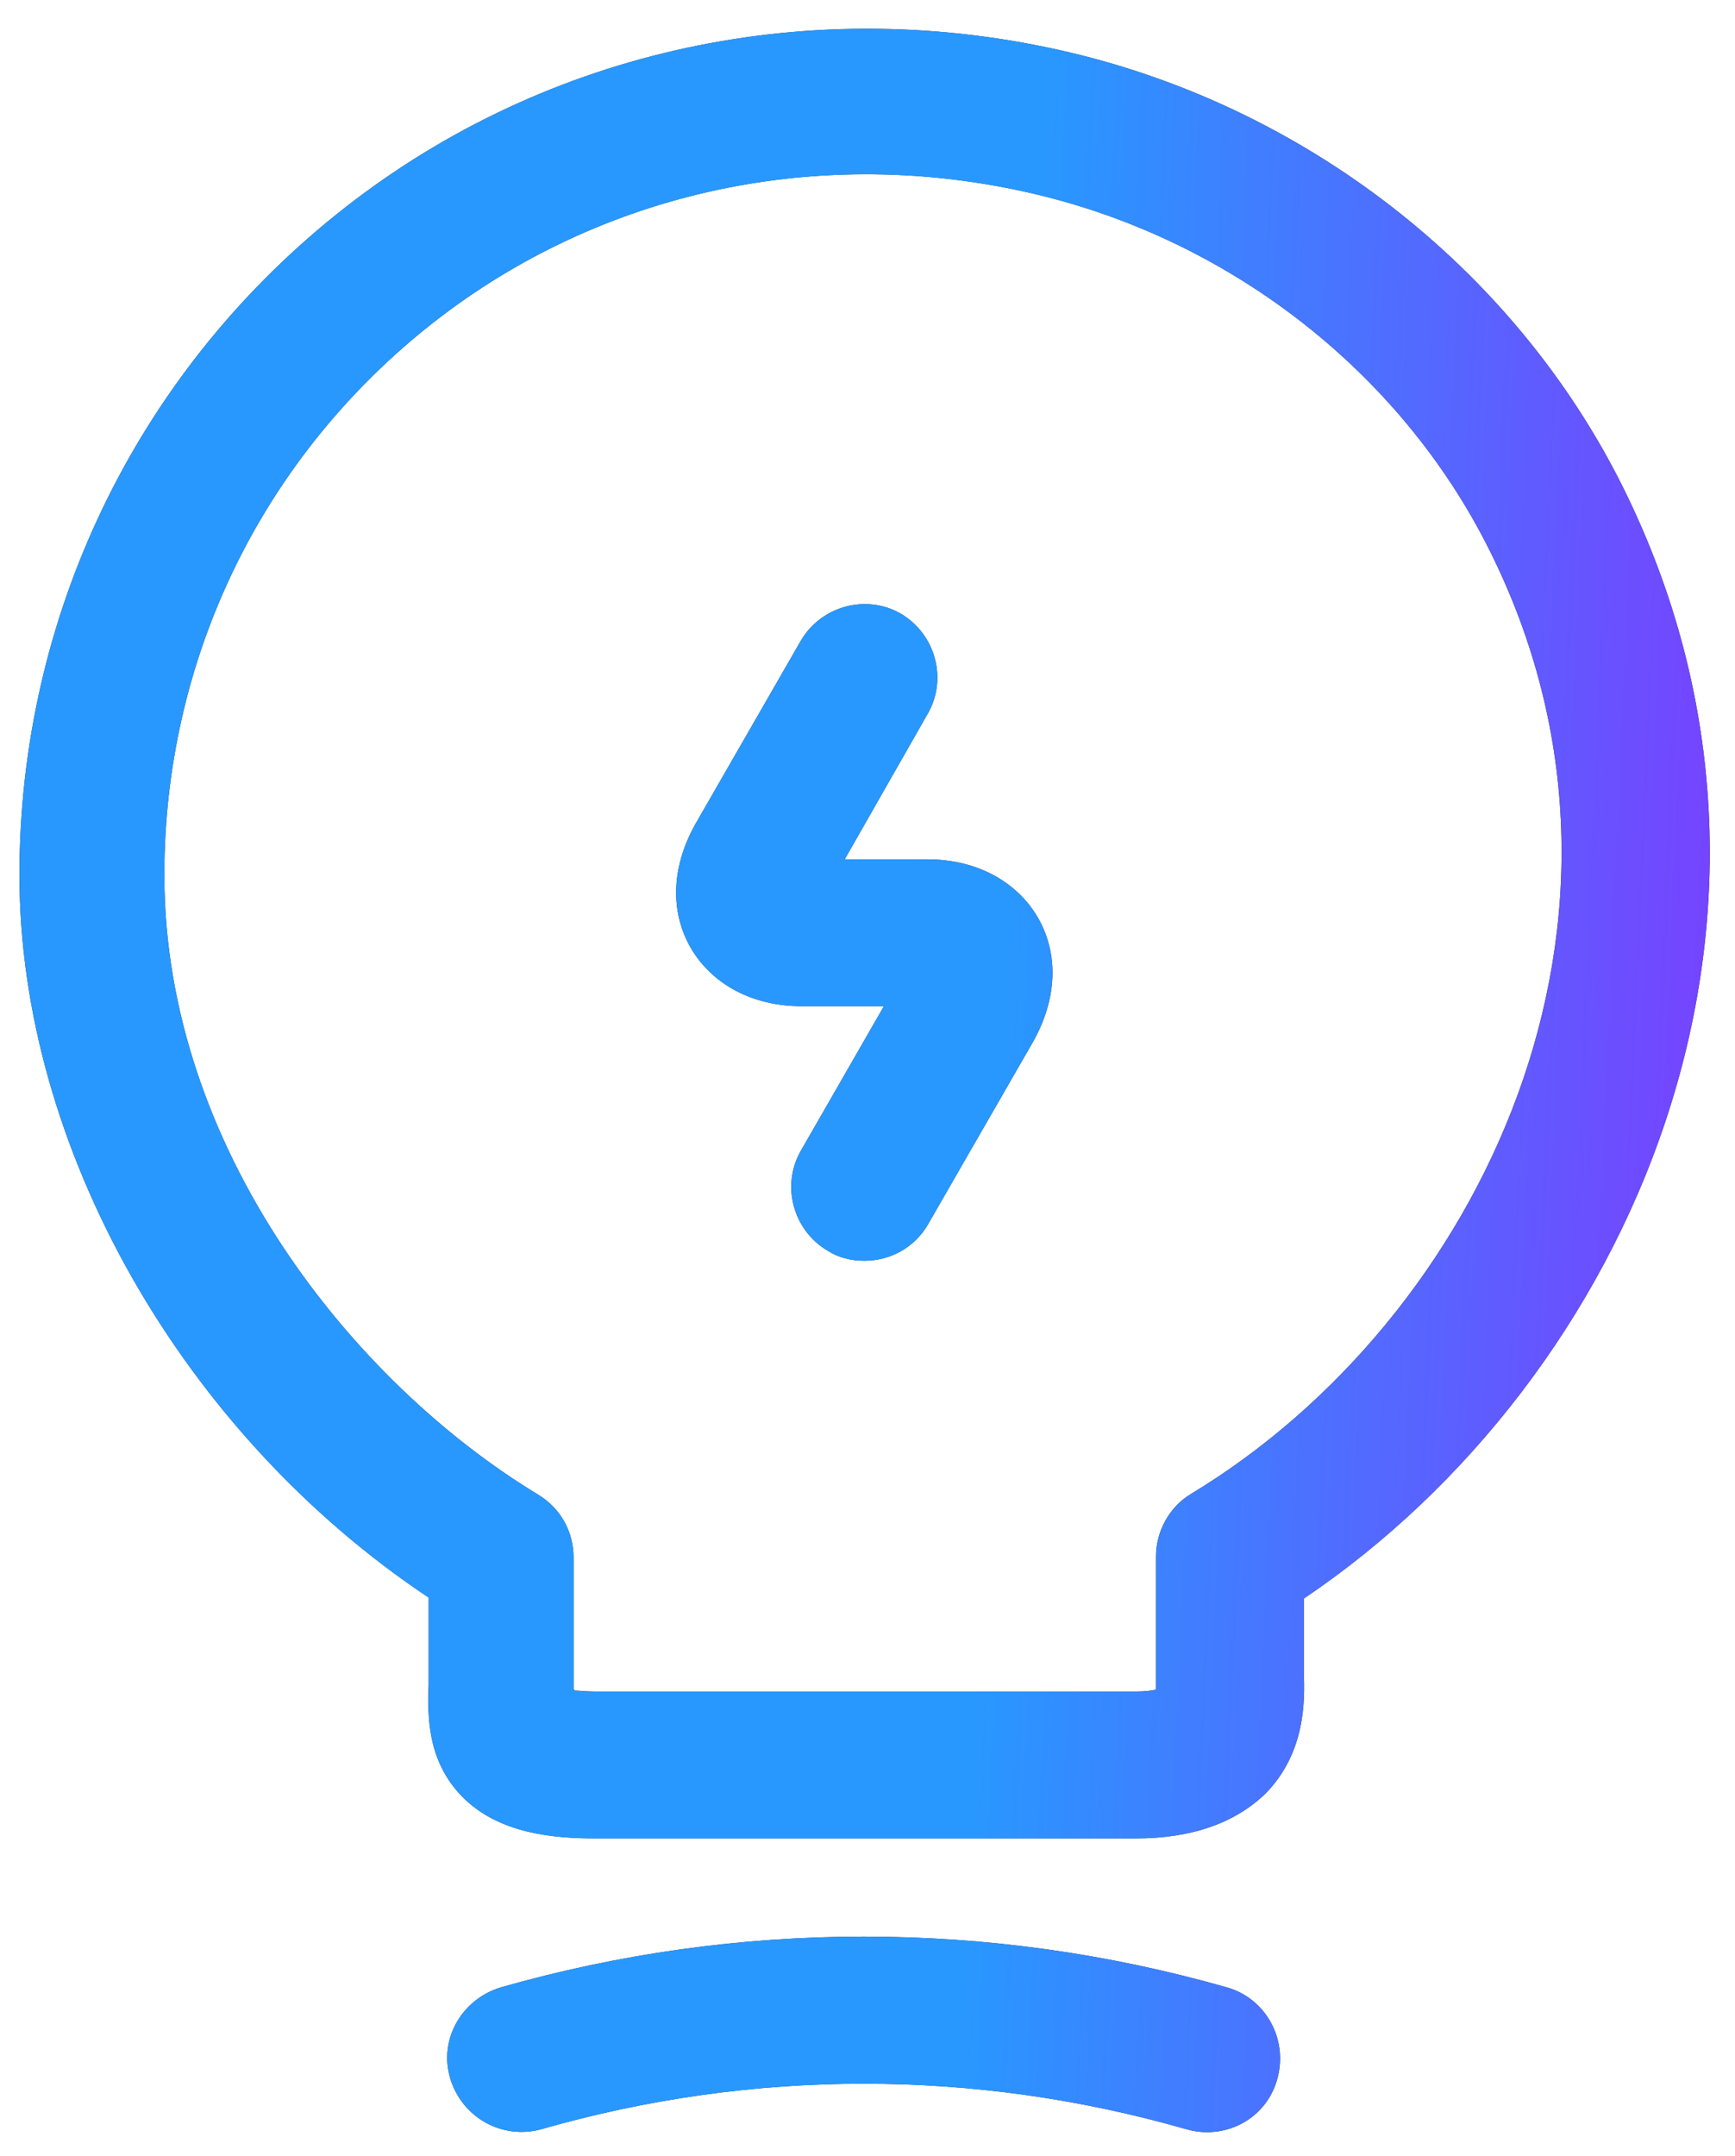 <svg width="33" height="41" viewBox="0 0 33 41" fill="none" xmlns="http://www.w3.org/2000/svg">
<path fill-rule="evenodd" clip-rule="evenodd" d="M21.596 34.96H11.337C10.518 34.96 9.475 34.867 8.786 34.16C8.116 33.471 8.134 32.614 8.153 32.037V30.38C3.461 27.252 0.37 21.815 0.37 16.639C0.37 11.742 2.567 7.161 6.384 4.089C10.201 1.017 15.21 -0.137 20.107 0.942C24.762 1.967 28.784 5.076 30.869 9.265C34.909 17.402 31.018 26.209 24.799 30.399V31.795C24.818 32.335 24.836 33.322 24.073 34.104C23.496 34.663 22.676 34.96 21.596 34.96ZM10.927 32.149C10.967 32.149 11.014 32.152 11.067 32.156H11.067C11.139 32.161 11.222 32.167 11.318 32.167H21.596C21.783 32.167 21.913 32.149 21.987 32.13V31.944V29.598C21.987 29.114 22.248 28.648 22.658 28.406C28.169 25.073 31.819 17.458 28.337 10.476C26.624 7.031 23.309 4.48 19.474 3.642C15.415 2.749 11.263 3.698 8.097 6.249C4.932 8.8 3.126 12.58 3.126 16.639C3.126 21.815 6.701 26.284 10.239 28.425C10.667 28.686 10.909 29.133 10.909 29.617V32.13C10.918 32.13 10.923 32.13 10.925 32.133C10.927 32.135 10.927 32.139 10.927 32.149ZM16.439 23.975C16.197 23.975 15.955 23.919 15.75 23.789C15.08 23.398 14.857 22.541 15.229 21.889L16.812 19.134H15.248C14.317 19.134 13.553 18.724 13.144 18.035C12.734 17.328 12.771 16.471 13.237 15.652L15.229 12.189C15.62 11.518 16.477 11.295 17.128 11.667C17.799 12.058 18.022 12.915 17.649 13.566L16.067 16.341H17.631C18.562 16.341 19.325 16.75 19.735 17.439C20.145 18.147 20.107 19.003 19.642 19.823L17.649 23.286C17.389 23.733 16.923 23.975 16.439 23.975ZM22.565 40.49C22.695 40.528 22.826 40.546 22.956 40.546C23.57 40.546 24.129 40.155 24.297 39.522C24.501 38.777 24.073 37.995 23.328 37.791C18.822 36.506 14.037 36.506 9.531 37.791C8.786 38.014 8.34 38.777 8.563 39.522C8.786 40.267 9.55 40.695 10.295 40.49C14.316 39.336 18.543 39.336 22.565 40.49Z" fill="#292D32"/>
<path fill-rule="evenodd" clip-rule="evenodd" d="M21.596 34.96H11.337C10.518 34.96 9.475 34.867 8.786 34.16C8.116 33.471 8.134 32.614 8.153 32.037V30.38C3.461 27.252 0.37 21.815 0.37 16.639C0.37 11.742 2.567 7.161 6.384 4.089C10.201 1.017 15.21 -0.137 20.107 0.942C24.762 1.967 28.784 5.076 30.869 9.265C34.909 17.402 31.018 26.209 24.799 30.399V31.795C24.818 32.335 24.836 33.322 24.073 34.104C23.496 34.663 22.676 34.96 21.596 34.96ZM10.927 32.149C10.967 32.149 11.014 32.152 11.067 32.156H11.067C11.139 32.161 11.222 32.167 11.318 32.167H21.596C21.783 32.167 21.913 32.149 21.987 32.13V31.944V29.598C21.987 29.114 22.248 28.648 22.658 28.406C28.169 25.073 31.819 17.458 28.337 10.476C26.624 7.031 23.309 4.48 19.474 3.642C15.415 2.749 11.263 3.698 8.097 6.249C4.932 8.8 3.126 12.58 3.126 16.639C3.126 21.815 6.701 26.284 10.239 28.425C10.667 28.686 10.909 29.133 10.909 29.617V32.13C10.918 32.13 10.923 32.13 10.925 32.133C10.927 32.135 10.927 32.139 10.927 32.149ZM16.439 23.975C16.197 23.975 15.955 23.919 15.75 23.789C15.08 23.398 14.857 22.541 15.229 21.889L16.812 19.134H15.248C14.317 19.134 13.553 18.724 13.144 18.035C12.734 17.328 12.771 16.471 13.237 15.652L15.229 12.189C15.62 11.518 16.477 11.295 17.128 11.667C17.799 12.058 18.022 12.915 17.649 13.566L16.067 16.341H17.631C18.562 16.341 19.325 16.75 19.735 17.439C20.145 18.147 20.107 19.003 19.642 19.823L17.649 23.286C17.389 23.733 16.923 23.975 16.439 23.975ZM22.565 40.49C22.695 40.528 22.826 40.546 22.956 40.546C23.57 40.546 24.129 40.155 24.297 39.522C24.501 38.777 24.073 37.995 23.328 37.791C18.822 36.506 14.037 36.506 9.531 37.791C8.786 38.014 8.34 38.777 8.563 39.522C8.786 40.267 9.55 40.695 10.295 40.49C14.316 39.336 18.543 39.336 22.565 40.49Z" fill="url(#paint0_linear_232_2398)"/>
<defs>
<linearGradient id="paint0_linear_232_2398" x1="18.531" y1="31.685" x2="31.845" y2="32.279" gradientUnits="userSpaceOnUse">
<stop stop-color="#2898FF"/>
<stop offset="1" stop-color="#7544FF"/>
</linearGradient>
</defs>
</svg>
